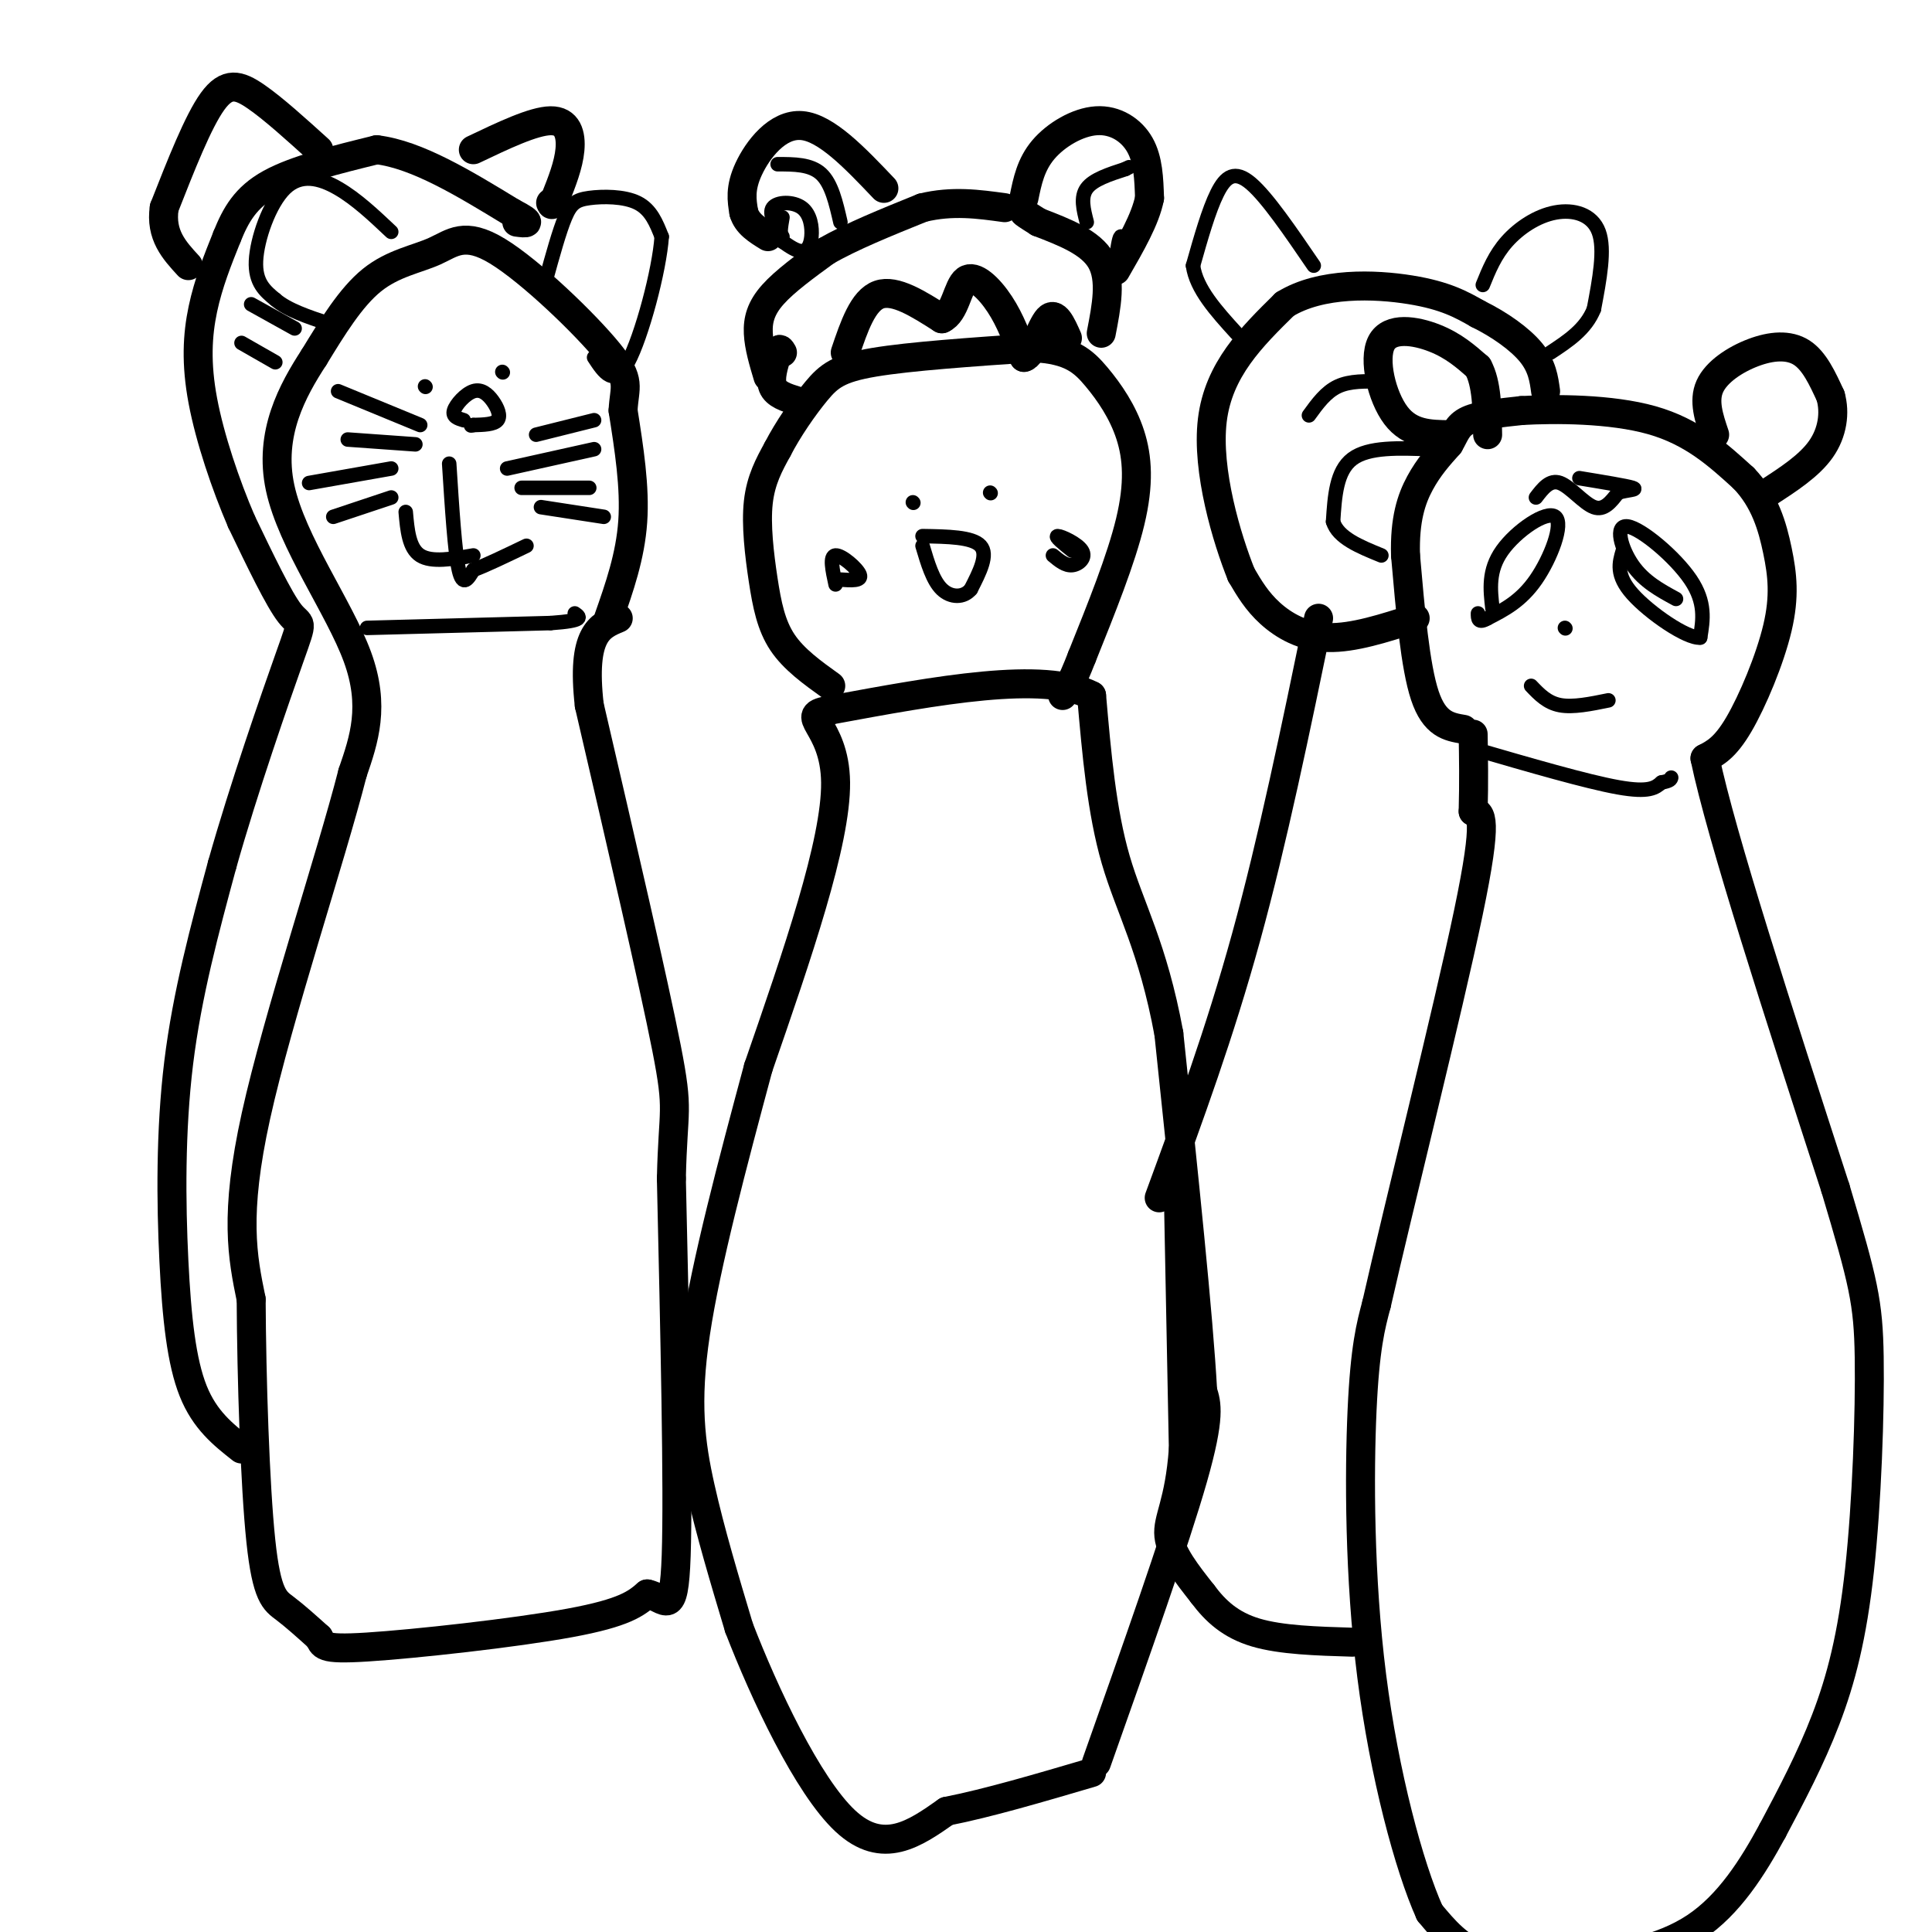 <svg viewBox='0 0 400 400' version='1.1' xmlns='http://www.w3.org/2000/svg' xmlns:xlink='http://www.w3.org/1999/xlink'><g fill='none' stroke='#000000' stroke-width='6' stroke-linecap='round' stroke-linejoin='round'><path d='M303,151c-3.000,-0.500 -6.000,-1.000 -8,-7c-2.000,-6.000 -3.000,-17.500 -4,-29'/><path d='M291,115c-0.222,-7.489 1.222,-11.711 3,-15c1.778,-3.289 3.889,-5.644 6,-8'/><path d='M300,92c1.333,-2.267 1.667,-3.933 4,-5c2.333,-1.067 6.667,-1.533 11,-2'/><path d='M315,85c6.867,-0.400 18.533,-0.400 27,2c8.467,2.400 13.733,7.200 19,12'/><path d='M361,99c4.419,4.581 5.968,10.032 7,15c1.032,4.968 1.547,9.453 0,16c-1.547,6.547 -5.156,15.156 -8,20c-2.844,4.844 -4.922,5.922 -7,7'/><path d='M353,157c3.333,16.000 15.167,52.500 27,89'/><path d='M380,246c5.807,19.450 6.825,23.574 7,35c0.175,11.426 -0.491,30.153 -2,44c-1.509,13.847 -3.860,22.813 -7,31c-3.140,8.187 -7.070,15.593 -11,23'/><path d='M367,379c-4.155,7.676 -9.041,15.367 -16,20c-6.959,4.633 -15.989,6.209 -24,7c-8.011,0.791 -15.003,0.797 -20,-1c-4.997,-1.797 -7.998,-5.399 -11,-9'/><path d='M296,396c-4.262,-9.464 -9.417,-28.625 -12,-49c-2.583,-20.375 -2.595,-41.964 -2,-55c0.595,-13.036 1.798,-17.518 3,-22'/><path d='M285,270c4.644,-20.489 14.756,-60.711 19,-81c4.244,-20.289 2.622,-20.644 1,-21'/><path d='M305,168c0.167,-6.167 0.083,-11.083 0,-16'/><path d='M300,90c-4.036,-0.060 -8.071,-0.119 -11,-4c-2.929,-3.881 -4.750,-11.583 -3,-15c1.750,-3.417 7.071,-2.548 11,-1c3.929,1.548 6.464,3.774 9,6'/><path d='M306,76c1.833,3.333 1.917,8.667 2,14'/><path d='M355,90c-1.179,-3.488 -2.357,-6.976 -1,-10c1.357,-3.024 5.250,-5.583 9,-7c3.750,-1.417 7.357,-1.690 10,0c2.643,1.690 4.321,5.345 6,9'/><path d='M379,82c0.978,3.444 0.422,7.556 -2,11c-2.422,3.444 -6.711,6.222 -11,9'/><path d='M293,128c-6.400,2.067 -12.800,4.133 -18,4c-5.200,-0.133 -9.200,-2.467 -12,-5c-2.800,-2.533 -4.400,-5.267 -6,-8'/><path d='M257,119c-2.933,-7.289 -7.267,-21.511 -6,-32c1.267,-10.489 8.133,-17.244 15,-24'/><path d='M266,63c7.489,-4.622 18.711,-4.178 26,-3c7.289,1.178 10.644,3.089 14,5'/><path d='M306,65c4.489,2.200 8.711,5.200 11,8c2.289,2.800 2.644,5.400 3,8'/><path d='M273,128c-4.750,23.000 -9.500,46.000 -15,66c-5.500,20.000 -11.750,37.000 -18,54'/><path d='M244,249c0.000,0.000 1.000,51.000 1,51'/><path d='M245,300c-0.822,11.400 -3.378,14.400 -3,18c0.378,3.600 3.689,7.800 7,12'/><path d='M249,330c2.644,3.556 5.756,6.444 11,8c5.244,1.556 12.622,1.778 20,2'/><path d='M227,365c8.167,-23.083 16.333,-46.167 20,-59c3.667,-12.833 2.833,-15.417 2,-18'/><path d='M249,288c-0.833,-15.333 -3.917,-44.667 -7,-74'/><path d='M242,214c-3.311,-18.000 -8.089,-26.000 -11,-36c-2.911,-10.000 -3.956,-22.000 -5,-34'/><path d='M226,144c-9.833,-5.167 -31.917,-1.083 -54,3'/><path d='M172,147c-7.467,1.178 0.867,2.622 1,15c0.133,12.378 -7.933,35.689 -16,59'/><path d='M157,221c-5.381,20.012 -10.833,40.542 -13,55c-2.167,14.458 -1.048,22.845 1,32c2.048,9.155 5.024,19.077 8,29'/><path d='M153,337c5.200,13.489 14.200,32.711 22,40c7.800,7.289 14.400,2.644 21,-2'/><path d='M196,375c8.500,-1.667 19.250,-4.833 30,-8'/><path d='M172,142c-3.827,-2.744 -7.655,-5.488 -10,-9c-2.345,-3.512 -3.208,-7.792 -4,-13c-0.792,-5.208 -1.512,-11.345 -1,-16c0.512,-4.655 2.256,-7.827 4,-11'/><path d='M161,93c2.107,-4.095 5.375,-8.833 8,-12c2.625,-3.167 4.607,-4.762 12,-6c7.393,-1.238 20.196,-2.119 33,-3'/><path d='M214,72c7.657,0.365 10.300,2.778 13,6c2.700,3.222 5.458,7.252 7,12c1.542,4.748 1.869,10.214 0,18c-1.869,7.786 -5.935,17.893 -10,28'/><path d='M224,136c-2.333,6.000 -3.167,7.000 -4,8'/><path d='M165,83c-2.167,-0.667 -4.333,-1.333 -5,-3c-0.667,-1.667 0.167,-4.333 1,-7'/><path d='M161,73c0.333,-1.167 0.667,-0.583 1,0'/><path d='M159,78c-0.933,-3.111 -1.867,-6.222 -2,-9c-0.133,-2.778 0.533,-5.222 3,-8c2.467,-2.778 6.733,-5.889 11,-9'/><path d='M171,52c5.167,-3.000 12.583,-6.000 20,-9'/><path d='M191,43c6.167,-1.500 11.583,-0.750 17,0'/><path d='M175,73c1.833,-5.417 3.667,-10.833 7,-12c3.333,-1.167 8.167,1.917 13,5'/><path d='M195,66c2.786,-1.202 3.250,-6.708 5,-8c1.750,-1.292 4.786,1.631 7,5c2.214,3.369 3.607,7.185 5,11'/><path d='M212,74c1.711,-0.244 3.489,-6.356 5,-8c1.511,-1.644 2.756,1.178 4,4'/><path d='M228,69c1.083,-5.583 2.167,-11.167 0,-15c-2.167,-3.833 -7.583,-5.917 -13,-8'/><path d='M215,46c-2.667,-1.667 -2.833,-1.833 -3,-2'/><path d='M212,41c0.702,-3.464 1.405,-6.929 4,-10c2.595,-3.071 7.083,-5.750 11,-6c3.917,-0.250 7.262,1.929 9,5c1.738,3.071 1.869,7.036 2,11'/><path d='M238,41c-0.833,4.333 -3.917,9.667 -7,15'/><path d='M183,39c-5.978,-6.289 -11.956,-12.578 -17,-13c-5.044,-0.422 -9.156,5.022 -11,9c-1.844,3.978 -1.422,6.489 -1,9'/><path d='M154,44c0.667,2.333 2.833,3.667 5,5'/><path d='M126,128c2.250,-6.417 4.500,-12.833 5,-20c0.500,-7.167 -0.750,-15.083 -2,-23'/><path d='M129,85c0.241,-5.014 1.844,-6.048 -3,-12c-4.844,-5.952 -16.133,-16.822 -23,-21c-6.867,-4.178 -9.310,-1.663 -13,0c-3.690,1.663 -8.626,2.475 -13,6c-4.374,3.525 -8.187,9.762 -12,16'/><path d='M65,74c-4.405,6.786 -9.417,15.750 -7,27c2.417,11.250 12.262,24.786 16,35c3.738,10.214 1.369,17.107 -1,24'/><path d='M73,160c-4.556,17.822 -15.444,50.378 -20,71c-4.556,20.622 -2.778,29.311 -1,38'/><path d='M52,269c0.083,16.429 0.792,38.500 2,50c1.208,11.500 2.917,12.429 5,14c2.083,1.571 4.542,3.786 7,6'/><path d='M66,339c1.036,1.607 0.125,2.625 10,2c9.875,-0.625 30.536,-2.893 42,-5c11.464,-2.107 13.732,-4.054 16,-6'/><path d='M134,330c3.867,0.756 5.533,5.644 6,-8c0.467,-13.644 -0.267,-45.822 -1,-78'/><path d='M139,244c0.333,-14.978 1.667,-13.422 -1,-27c-2.667,-13.578 -9.333,-42.289 -16,-71'/><path d='M122,146c-1.667,-14.833 2.167,-16.417 6,-18'/><path d='M50,300c-3.798,-2.994 -7.595,-5.988 -10,-12c-2.405,-6.012 -3.417,-15.042 -4,-27c-0.583,-11.958 -0.738,-26.845 1,-41c1.738,-14.155 5.369,-27.577 9,-41'/><path d='M46,179c4.440,-15.762 11.042,-34.667 14,-43c2.958,-8.333 2.274,-6.095 0,-9c-2.274,-2.905 -6.137,-10.952 -10,-19'/><path d='M50,108c-3.298,-7.643 -6.542,-17.250 -8,-25c-1.458,-7.750 -1.131,-13.643 0,-19c1.131,-5.357 3.065,-10.179 5,-15'/><path d='M47,49c1.800,-4.467 3.800,-8.133 9,-11c5.200,-2.867 13.600,-4.933 22,-7'/><path d='M78,31c8.333,1.000 18.167,7.000 28,13'/><path d='M106,44c4.833,2.500 2.917,2.250 1,2'/><path d='M98,31c6.244,-2.978 12.489,-5.956 16,-6c3.511,-0.044 4.289,2.844 4,6c-0.289,3.156 -1.644,6.578 -3,10'/><path d='M115,41c-0.667,1.833 -0.833,1.417 -1,1'/><path d='M66,31c-4.711,-4.267 -9.422,-8.533 -13,-11c-3.578,-2.467 -6.022,-3.133 -9,1c-2.978,4.133 -6.489,13.067 -10,22'/><path d='M34,43c-0.833,5.667 2.083,8.833 5,12'/></g>
<g fill='none' stroke='#000000' stroke-width='3' stroke-linecap='round' stroke-linejoin='round'><path d='M347,124c-3.315,-1.798 -6.631,-3.595 -9,-7c-2.369,-3.405 -3.792,-8.417 -1,-8c2.792,0.417 9.798,6.262 13,11c3.202,4.738 2.601,8.369 2,12'/><path d='M352,132c-2.711,0.267 -10.489,-5.067 -14,-9c-3.511,-3.933 -2.756,-6.467 -2,-9'/><path d='M309,126c-0.458,-3.940 -0.917,-7.881 2,-12c2.917,-4.119 9.208,-8.417 11,-7c1.792,1.417 -0.917,8.548 -4,13c-3.083,4.452 -6.542,6.226 -10,8'/><path d='M308,128c-2.000,1.167 -2.000,0.083 -2,-1'/><path d='M318,103c1.444,-1.889 2.889,-3.778 5,-3c2.111,0.778 4.889,4.222 7,5c2.111,0.778 3.556,-1.111 5,-3'/><path d='M335,102c1.933,-0.600 4.267,-0.600 3,-1c-1.267,-0.400 -6.133,-1.200 -11,-2'/><path d='M271,86c1.750,-2.417 3.500,-4.833 6,-6c2.500,-1.167 5.750,-1.083 9,-1'/><path d='M296,93c-6.333,-0.250 -12.667,-0.500 -16,2c-3.333,2.500 -3.667,7.750 -4,13'/><path d='M276,108c1.000,3.333 5.500,5.167 10,7'/><path d='M307,59c1.256,-3.101 2.512,-6.202 5,-9c2.488,-2.798 6.208,-5.292 10,-6c3.792,-0.708 7.655,0.369 9,4c1.345,3.631 0.173,9.815 -1,16'/><path d='M330,64c-1.667,4.167 -5.333,6.583 -9,9'/><path d='M272,55c-4.822,-7.067 -9.644,-14.133 -13,-17c-3.356,-2.867 -5.244,-1.533 -7,2c-1.756,3.533 -3.378,9.267 -5,15'/><path d='M247,55c0.667,4.833 4.833,9.417 9,14'/><path d='M113,58c1.393,-5.054 2.786,-10.107 4,-13c1.214,-2.893 2.250,-3.625 5,-4c2.750,-0.375 7.214,-0.393 10,1c2.786,1.393 3.893,4.196 5,7'/><path d='M137,49c-0.467,6.911 -4.133,20.689 -7,26c-2.867,5.311 -4.933,2.156 -7,-1'/><path d='M81,48c-3.607,-3.405 -7.214,-6.810 -11,-9c-3.786,-2.190 -7.750,-3.167 -11,0c-3.250,3.167 -5.786,10.476 -6,15c-0.214,4.524 1.893,6.262 4,8'/><path d='M57,62c2.500,2.167 6.750,3.583 11,5'/><path d='M52,63c0.000,0.000 9.000,5.000 9,5'/><path d='M50,71c0.000,0.000 7.000,4.000 7,4'/><path d='M111,90c0.000,0.000 12.000,-3.000 12,-3'/><path d='M105,97c0.000,0.000 18.000,-4.000 18,-4'/><path d='M108,101c0.000,0.000 14.000,0.000 14,0'/><path d='M112,105c0.000,0.000 13.000,2.000 13,2'/><path d='M93,96c0.583,9.167 1.167,18.333 2,22c0.833,3.667 1.917,1.833 3,0'/><path d='M98,118c2.333,-0.833 6.667,-2.917 11,-5'/><path d='M98,115c-4.333,0.750 -8.667,1.500 -11,0c-2.333,-1.500 -2.667,-5.250 -3,-9'/><path d='M104,77c0.000,0.000 0.100,0.100 0.1,0.1'/><path d='M88,80c0.000,0.000 0.100,0.100 0.1,0.1'/><path d='M96,87c-1.193,-0.362 -2.386,-0.724 -2,-2c0.386,-1.276 2.351,-3.466 4,-4c1.649,-0.534 2.982,0.587 4,2c1.018,1.413 1.719,3.118 1,4c-0.719,0.882 -2.860,0.941 -5,1'/><path d='M98,88c-0.833,0.167 -0.417,0.083 0,0'/><path d='M87,88c0.000,0.000 -17.000,-7.000 -17,-7'/><path d='M86,92c0.000,0.000 -14.000,-1.000 -14,-1'/><path d='M81,97c0.000,0.000 -17.000,3.000 -17,3'/><path d='M81,103c0.000,0.000 -12.000,4.000 -12,4'/><path d='M205,102c0.000,0.000 0.100,0.100 0.1,0.1'/><path d='M189,104c0.000,0.000 0.100,0.100 0.1,0.1'/><path d='M191,111c5.167,0.083 10.333,0.167 12,2c1.667,1.833 -0.167,5.417 -2,9'/><path d='M201,122c-1.467,1.800 -4.133,1.800 -6,0c-1.867,-1.800 -2.933,-5.400 -4,-9'/><path d='M222,114c-1.869,-1.506 -3.738,-3.012 -3,-3c0.738,0.012 4.083,1.542 5,3c0.917,1.458 -0.595,2.845 -2,3c-1.405,0.155 -2.702,-0.923 -4,-2'/><path d='M173,121c-0.644,-2.956 -1.289,-5.911 0,-6c1.289,-0.089 4.511,2.689 5,4c0.489,1.311 -1.756,1.156 -4,1'/><path d='M324,130c0.000,0.000 0.100,0.100 0.1,0.1'/><path d='M317,142c1.667,1.750 3.333,3.500 6,4c2.667,0.500 6.333,-0.250 10,-1'/><path d='M225,46c-0.667,-2.583 -1.333,-5.167 0,-7c1.333,-1.833 4.667,-2.917 8,-4'/><path d='M233,35c1.333,-0.667 0.667,-0.333 0,0'/><path d='M161,34c3.417,0.000 6.833,0.000 9,2c2.167,2.000 3.083,6.000 4,10'/><path d='M162,49c-1.455,-2.381 -2.909,-4.762 -2,-6c0.909,-1.238 4.182,-1.332 6,0c1.818,1.332 2.182,4.089 2,6c-0.182,1.911 -0.909,2.974 -2,3c-1.091,0.026 -2.545,-0.987 -4,-2'/><path d='M162,50c-0.667,-1.167 -0.333,-3.083 0,-5'/><path d='M231,54c0.333,-2.333 0.667,-4.667 1,-5c0.333,-0.333 0.667,1.333 1,3'/><path d='M305,155c11.750,3.417 23.500,6.833 30,8c6.500,1.167 7.750,0.083 9,-1'/><path d='M344,162c1.833,-0.333 1.917,-0.667 2,-1'/><path d='M76,130c0.000,0.000 38.000,-1.000 38,-1'/><path d='M114,129c7.167,-0.500 6.083,-1.250 5,-2'/></g>
</svg>